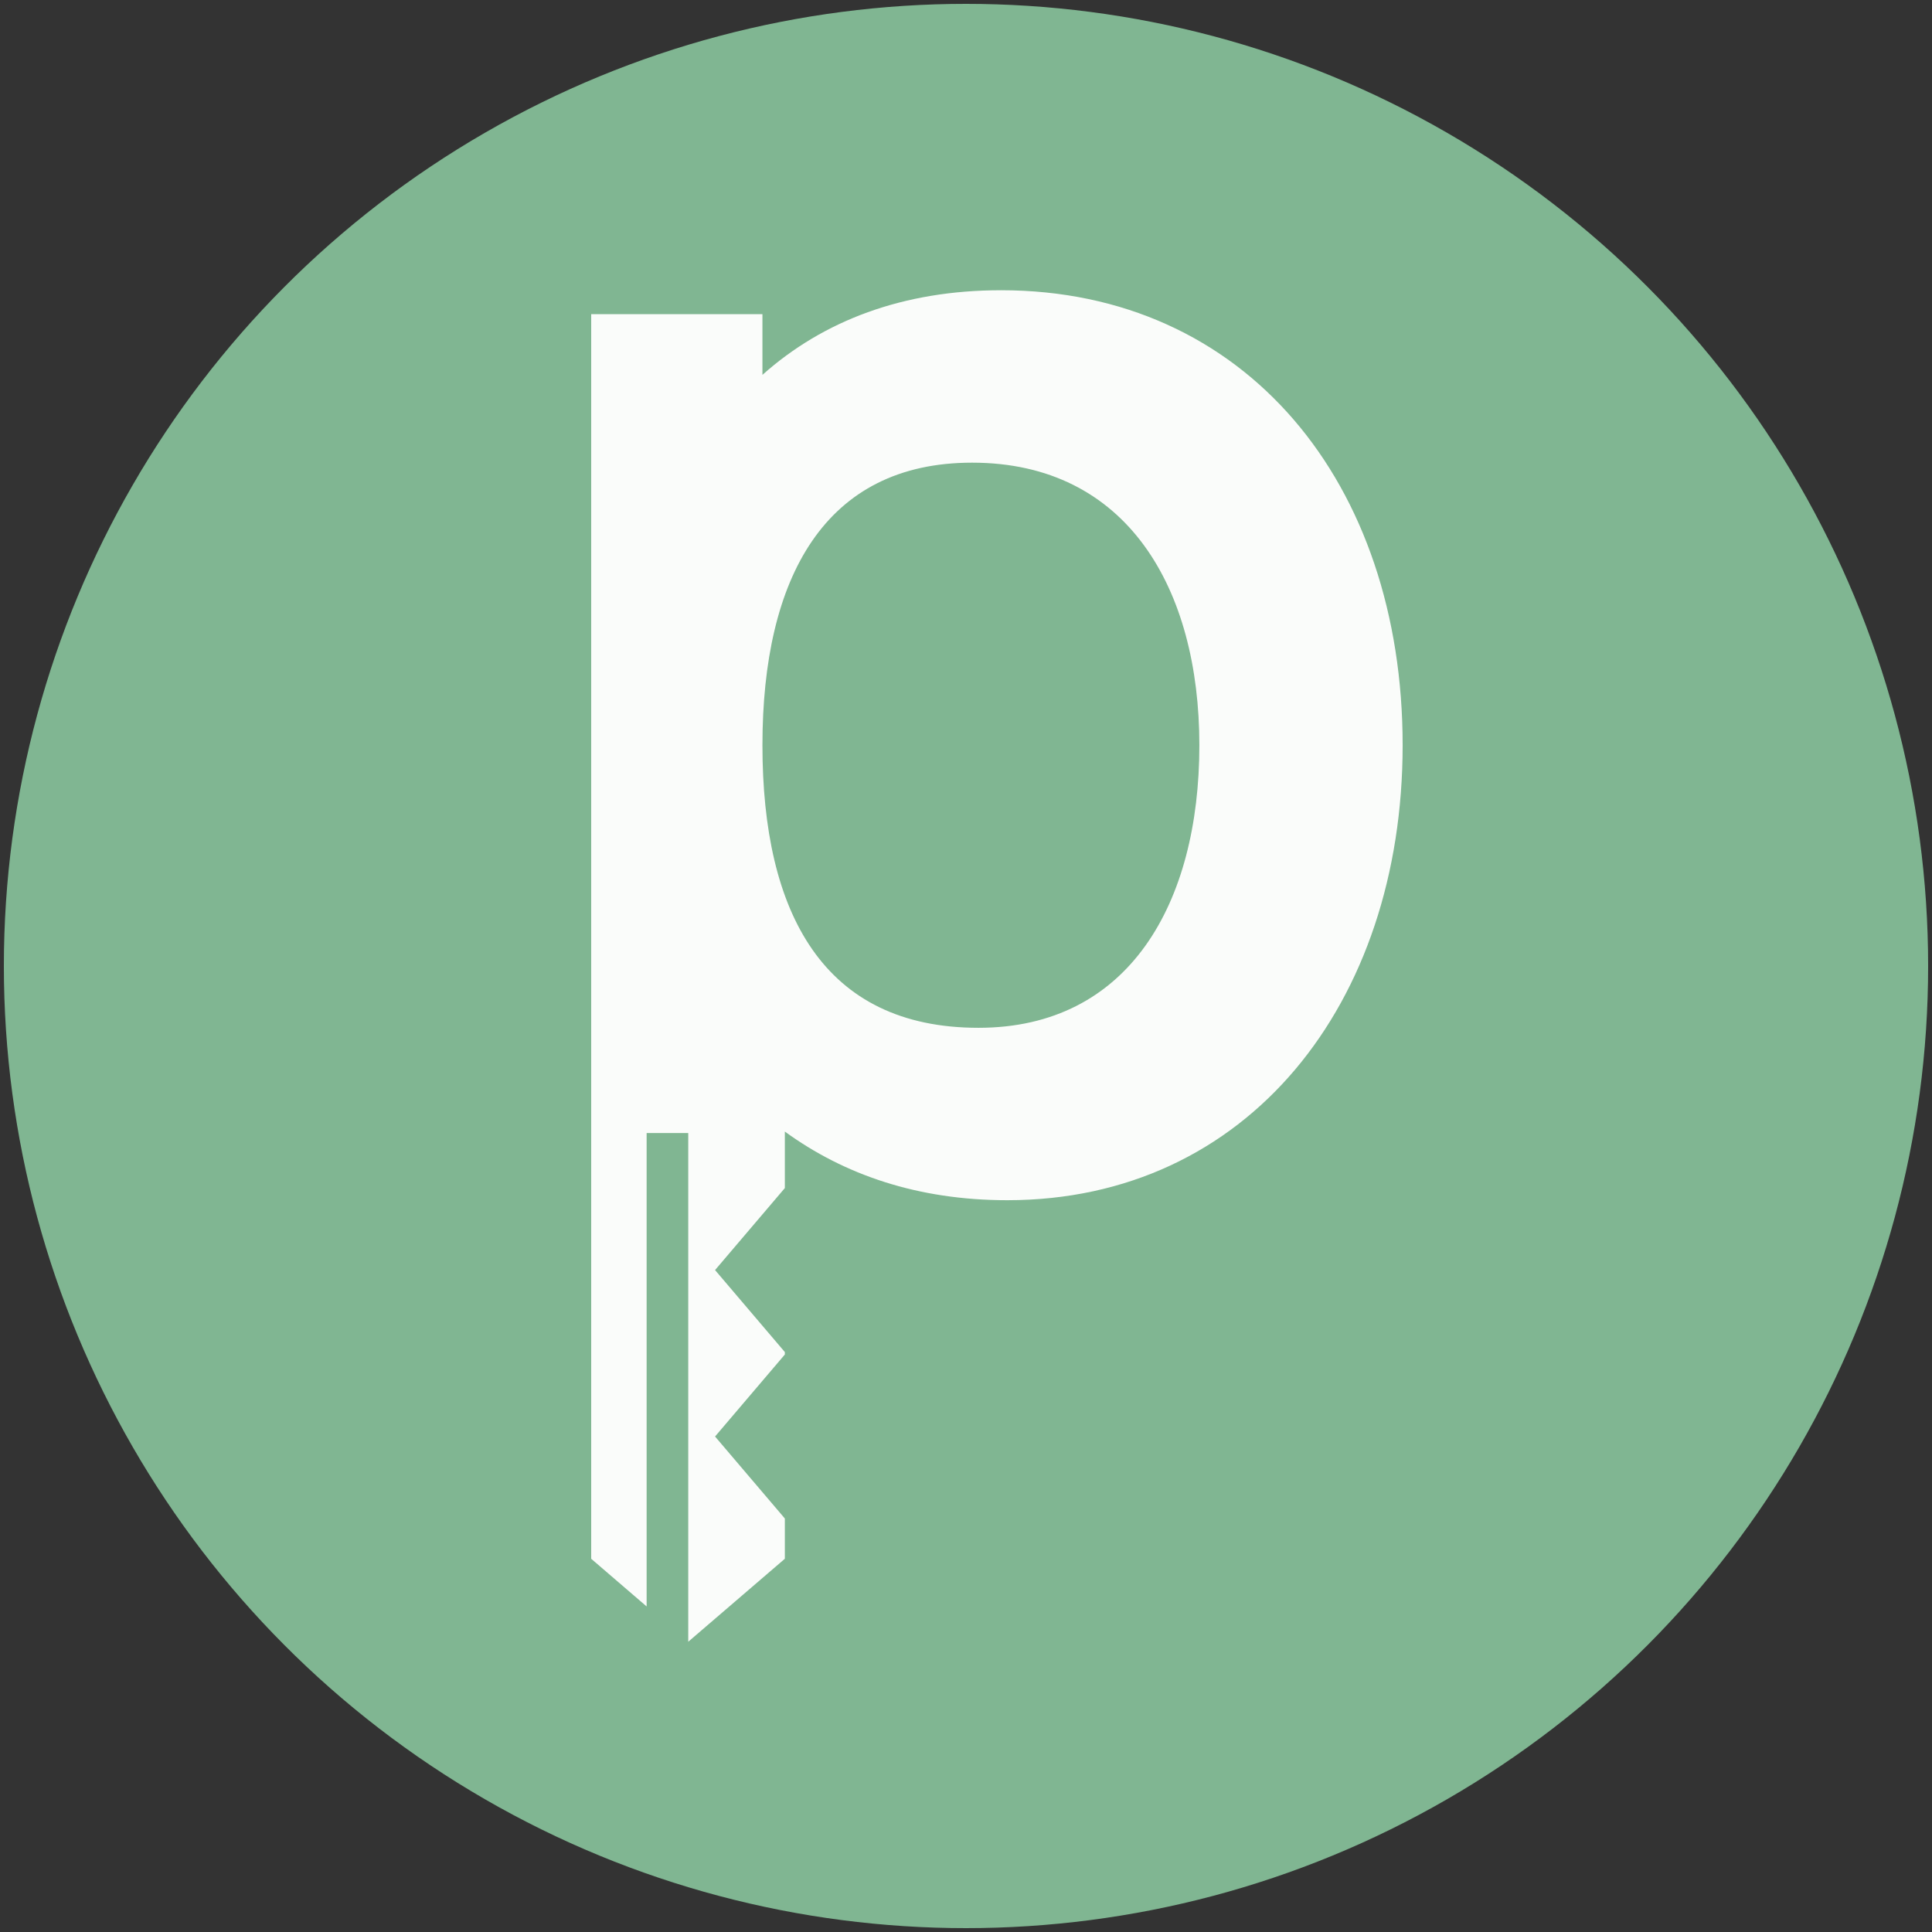 <?xml version="1.0" encoding="UTF-8"?>
<svg id="Calque_1" data-name="Calque 1" xmlns="http://www.w3.org/2000/svg" viewBox="0 0 250 250">
  <rect x="0" y="0" width="250" height="250" fill="#333333" stroke="none"/>
  <defs>
    <style>
      .cls-1 {
        fill: #fafcfa;
      }

      .cls-2 {
        fill: #80b692;
      }
    </style>
  </defs>
  <circle class="cls-2" cx="125" cy="125" r="124.5"/>
  <path class="cls-1" d="m129.519,37.558c-12.635,0-22.989,3.923-30.86,10.949v-7.851h-22.159v161.049l7.174,6.17v-61.26h5.385v65.827l12.5-10.738v-5.209l-9.031-10.611,9.031-10.611v-.315l-9.031-10.612,9.031-10.611v-7.31c7.662,5.577,17.188,8.882,28.787,8.882,31.066,0,51.155-25.409,51.155-58.875,0-33.879-20.296-58.875-51.981-58.875Zm-2.901,95.44c-20.088,0-27.959-14.875-27.959-36.566s8.078-36.563,27.129-36.563c20.091,0,29.409,16.319,29.409,36.563,0,20.453-9.111,36.566-28.579,36.566Z"/>
</svg>